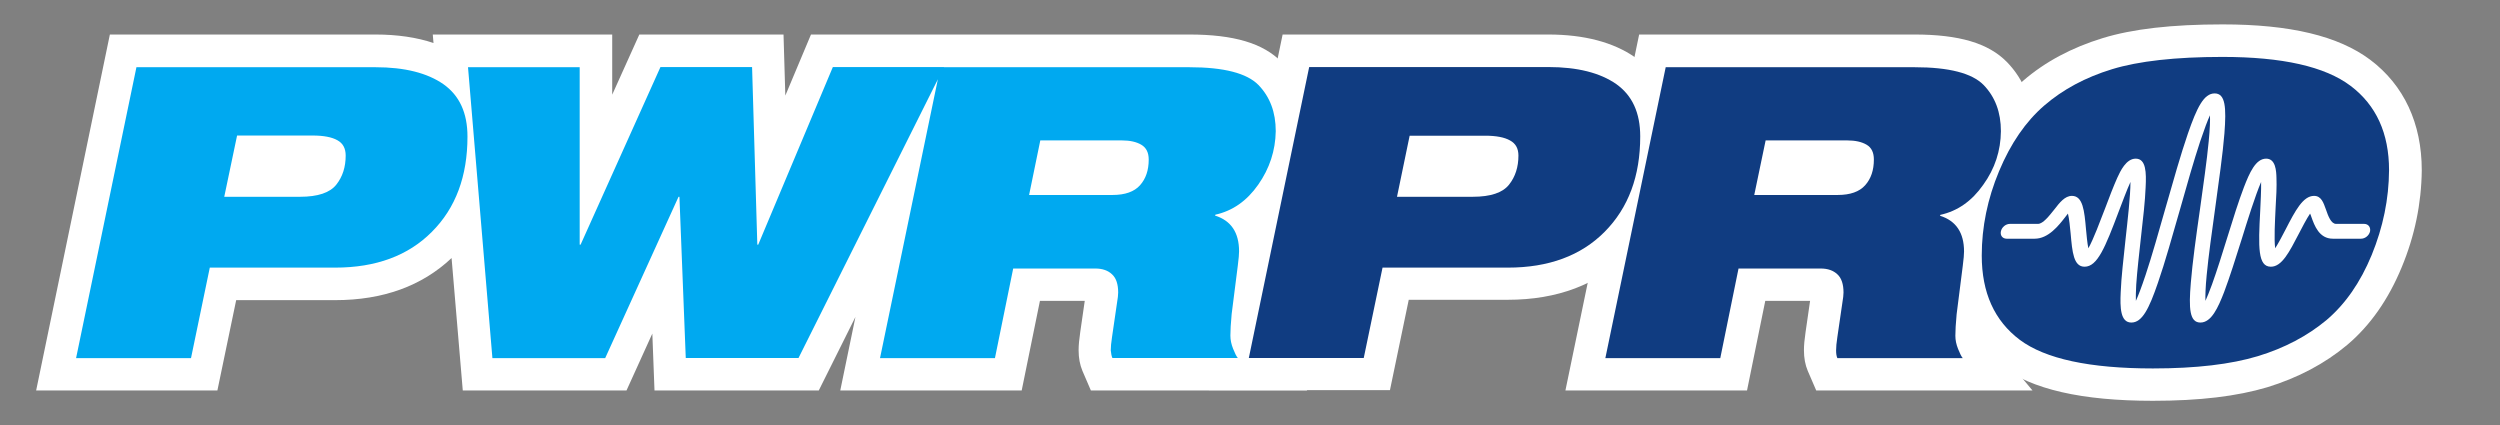 <?xml version="1.0" encoding="UTF-8"?>
<!-- Generator: Adobe Illustrator 28.0.0, SVG Export Plug-In . SVG Version: 6.00 Build 0)  -->
<svg xmlns="http://www.w3.org/2000/svg" xmlns:xlink="http://www.w3.org/1999/xlink" version="1.1" id="Layer_1" x="0px" y="0px" viewBox="0 0 1383.5 235.3" style="enable-background:new 0 0 1383.5 235.3;" xml:space="preserve">
<rect x="0" y="0" width="1383.5" height="235.3" fill="#808080" stroke="none"/>
<style type="text/css">
	.st0{fill:#FFFFFF;}
	.st1{fill:#00A9F0;}
	.st2{fill:#103C81;}
</style>
<g>
	<path class="st0" d="M603.7,216.1l-4.7-10.9c-1.4-3.4-2.1-7.1-2.1-11.4c0-2.7,0.3-5.9,0.9-10l2.5-17.3h-24.8l-10.1,49.6H465   l8.4-40.7l-20.3,40.7h-90.9l-1.2-31.5l-14.3,31.5h-90.6l-6.2-73.3c-16.4,15.5-38,23.3-64.4,23.3h-54.8l-10.4,50H20l40.8-197h147   c12.1,0,22.9,1.6,32.1,4.7l-0.4-4.7h99.3v33.3l15-33.3h79.8l1,33.8l14.2-33.8h209.3c24.7,0,40.9,4.8,51.1,15.2   c9.8,10,14.7,22.8,14.7,38.2l0,0.2c-0.2,14.5-4.6,27.9-13,39.8c-3,4.2-6.3,8-9.9,11.2c1.7,4.6,2.6,9.7,2.6,15.3   c0,2.3-0.2,5.4-0.8,10l-3.3,26.6c-0.5,5.7-0.6,8.6-0.6,10.1l0,0c0,0,0,0.2,0.2,0.7c0.2,0.5,0.3,0.8,0.4,1.1l23.9,28.6H603.7z"></path>
	<path class="st0" d="M669,216.1l40.8-197h147c19.9,0,36.1,4.3,48,12.6c9.6,6.7,20.9,19.8,20.9,43.7c0,26.8-8.4,48.8-25,65.4   c-16.6,16.7-38.9,25.1-66.3,25.1h-54.8l-10.4,50H669z"></path>
	<path class="st0" d="M1005.1,216.1l-4.7-10.9c-1.4-3.3-2.1-7.1-2.1-11.4c0-2.7,0.3-6,0.9-10l2.5-17.3h-24.8l-10.1,49.6H866.3   l40.8-197h152.4c24.7,0,40.9,4.8,51.1,15.2c9.6,9.8,14.7,23,14.7,38.2l0,0.2c-0.2,14.5-4.6,27.9-13,39.8c-3,4.2-6.3,8-9.9,11.2   c1.7,4.6,2.6,9.7,2.6,15.3c0,2.3-0.2,5.4-0.8,10l-3.3,26.6c-0.5,5.7-0.6,8.6-0.6,10.1c0,0.1,0,0.3,0.2,0.7c0.2,0.5,0.3,0.8,0.4,1.1   l23.9,28.6H1005.1z"></path>
	<path class="st0" d="M1191.4,221.8c-39.4,0-67-6.3-84.4-19.4c-18.5-13.9-28.3-35-28.3-61.1c0-18.1,3.7-36.1,11-53.6   c7.4-17.9,17.5-32.3,29.9-43c12.1-10.5,27-18.4,44-23.6c16.6-5.1,38.3-7.6,66.4-7.6c37.4,0,64.1,6.4,81.7,19.6   c18.6,14,28.5,35.1,28.5,61.1l0,0.2c-0.2,18.2-3.9,36.2-11.1,53.5c-7.4,17.9-17.5,32.3-30.2,43c-12.3,10.3-27.2,18.2-44.2,23.4   C1238,219.3,1217.3,221.8,1191.4,221.8z M1230,49.5c-24.1,0-42.9,2-55.8,6c-12.3,3.8-22.7,9.3-31.1,16.5   c-8.1,7-14.9,16.9-20.2,29.6c-5.4,13.1-8.2,26.4-8.2,39.7c0,19.6,7.9,27.8,13.9,32.3c7.4,5.6,24.4,12.2,62.8,12.2   c22,0,39.8-2,52.8-6c12.4-3.8,23-9.3,31.5-16.5c8.2-6.9,14.9-16.7,20.1-29.2c5.4-13,8.2-26.5,8.3-40c0-14.7-4.5-25-14.1-32.2   C1282.5,56.3,1266,49.5,1230,49.5z"></path>
	<path class="st1" d="M575.7,77.7h45.1c4.5,0,8.1,0.8,10.8,2.4c2.7,1.6,4.1,4.3,4.1,8.2c0,5.9-1.6,10.6-4.8,14.2   c-3.2,3.6-8.3,5.4-15.2,5.4h-46.2L575.7,77.7z M615.6,198.1H685c-0.8-0.9-1.6-2.6-2.6-5.1c-1-2.5-1.5-4.9-1.5-7.3   c0-2.7,0.2-6.7,0.7-11.9l3.4-26.8c0.5-3.8,0.7-6.4,0.7-7.9c0-10.4-4.4-17-13.3-19.8l0.2-0.5c9.5-2.1,17.4-7.6,23.7-16.6   s9.5-18.8,9.7-29.6c0-10.5-3.2-19-9.6-25.6c-6.4-6.5-19.1-9.8-38.2-9.8H520.4l-33.4,161h63.6l10.1-49.6h45.5c3.9,0,7,1.1,9.2,3.2   c2.3,2.1,3.4,5.5,3.4,10.1c0,1.2-0.2,3.2-0.7,6.1l-2.7,18.5c-0.5,3.2-0.7,5.6-0.7,7.4C614.9,195.6,615.1,197.1,615.6,198.1    M379.5,198.1h62.4l80.5-161h-61.5l-41.3,98.3h-0.5l-2.9-98.3h-50.7l-44.2,98.3h-0.5V37.2h-61.8l13.5,161h62.4l40.6-89.3h0.5   L379.5,198.1z M131.2,75h41.9c6,0,10.6,0.9,13.6,2.6c3.1,1.7,4.6,4.5,4.6,8.5c0,6.3-1.7,11.7-5.2,16.1c-3.5,4.4-10.1,6.7-20.1,6.7   h-41.9L131.2,75z M116.1,148.1h69.4c22.5,0,40.4-6.6,53.5-19.8c13.2-13.2,19.7-30.8,19.7-52.7c0-13.1-4.4-22.7-13.3-29   c-8.9-6.2-21.4-9.4-37.6-9.4H75.5l-33.4,161h63.6L116.1,148.1z"></path>
	<path class="st2" d="M840.3,86.1c0,6.3-1.7,11.7-5.2,16.1s-10.1,6.7-20.1,6.7h-41.9l7-33.8h41.9c6,0,10.6,0.9,13.6,2.6   C838.8,79.4,840.3,82.2,840.3,86.1 M907.7,75.5c0-13.1-4.4-22.7-13.3-29c-8.9-6.2-21.4-9.4-37.6-9.4H724.5l-33.4,161h63.6l10.4-50   h69.4c22.5,0,40.4-6.6,53.5-19.8C901.2,115,907.7,97.4,907.7,75.5"></path>
	<path class="st2" d="M1037,88.3c0,5.9-1.6,10.6-4.8,14.2c-3.2,3.6-8.3,5.4-15.2,5.4h-46.2l6.3-30.2h45.1c4.5,0,8.1,0.8,10.8,2.4   C1035.7,81.7,1037,84.4,1037,88.3 M1107.3,72.6c0-10.5-3.2-19-9.6-25.6c-6.4-6.5-19.1-9.8-38.2-9.8H921.8l-33.4,161H952l10.1-49.6   h45.5c3.9,0,7,1.1,9.2,3.2c2.3,2.1,3.4,5.5,3.4,10.1c0,1.2-0.2,3.2-0.7,6.1l-2.7,18.5c-0.5,3.2-0.7,5.6-0.7,7.4   c0,1.8,0.2,3.2,0.7,4.3h69.4c-0.8-0.9-1.6-2.6-2.6-5.1c-1-2.5-1.5-4.9-1.5-7.3c0-2.7,0.2-6.7,0.7-11.9l3.4-26.8   c0.5-3.8,0.7-6.4,0.7-7.9c0-10.4-4.4-17-13.3-19.8l0.2-0.5c9.5-2.1,17.4-7.6,23.7-16.6C1104,93.3,1107.2,83.4,1107.3,72.6"></path>
	<path class="st2" d="M1322.1,94.2c0-20.4-7.1-36-21.3-46.7c-14.2-10.7-37.8-16-70.9-16c-26,0-46.4,2.3-61.1,6.8   c-14.7,4.5-27.2,11.2-37.5,20.1c-10.3,8.9-18.6,21-25,36.3c-6.4,15.3-9.6,30.9-9.6,46.7c0,20.6,7,36.1,21.1,46.7   c14.1,10.5,38.6,15.8,73.6,15.8c23.9,0,43.2-2.3,58.1-6.8c14.8-4.5,27.4-11.2,37.9-19.9c10.4-8.8,18.8-20.8,25.1-36.1   C1318.8,125.7,1322,110.1,1322.1,94.2"></path>
	<path class="st0" d="M1217.7,178.5c-6,0-6.5-7.7-5.3-22c0.9-11.2,3-26.3,5.1-40.9c1.8-13.1,3.8-26.7,4.8-37.4   c0.7-7.1,0.8-11.6,0.7-14.4c-1.3,2.8-3,7.3-5.4,14.4c-3.5,10.6-7.4,24.2-11.1,37.4c-4.2,14.6-8.4,29.7-12.3,40.9   c-4.9,14.3-8.7,22-14.7,22c-6.1,0-6.3-8.3-5.9-16.8c0.3-8.2,1.6-19,2.7-29.5c1.1-10,2.7-23.8,2.7-31.5c-2.1,4.6-4.5,11.2-6.4,16.1   c-7.6,20.2-11.9,30.8-19,30.8c-6.1,0-6.8-8.1-7.7-18.3c-0.3-3.3-0.8-8.3-1.5-11.1c-0.5,0.6-1,1.2-1.4,1.8   c-3.7,4.8-9.4,12.1-17,12.1h-15.5c-2.3,0-3.7-1.8-3.2-4.1c0.5-2.3,2.7-4.1,5-4.1h15.5c2.8,0,6.2-4.4,9-7.9c3-3.9,5.9-7.6,9.8-7.6   c6.1,0,6.9,8.2,7.8,18.5c0.3,3.1,0.7,7.7,1.3,10.5c2.8-4.9,6.6-15.2,9.2-21.9c2.4-6.4,4.7-12.4,6.8-17.1   c1.7-3.7,4.9-10.6,10.2-10.6c5.8,0,5.9,7.8,5.5,15.8c-0.3,7.6-1.4,17.4-2.6,27.8c-1,9.2-2.1,18.6-2.6,26.1c-0.2,4.1-0.3,7-0.2,9   c1.3-2.8,3-7.2,5.4-14.4c3.5-10.5,7.3-24,11-37c4.2-14.7,8.5-29.9,12.4-41.2c5-14.4,8.8-22.2,14.8-22.2c6,0,6.5,7.8,5.4,22.2   c-0.9,11.3-3.1,26.5-5.1,41.2c-1.8,13-3.7,26.5-4.7,37c-0.7,7.1-0.8,11.6-0.7,14.4c0.9-2,2.1-4.9,3.6-9c2.7-7.5,5.7-17,8.5-26.1   c3.2-10.4,6.3-20.2,9.2-27.8c3.1-8,6.5-15.8,12.3-15.8c5.3,0,5.6,6.9,5.7,10.6c0.2,4.7-0.1,10.7-0.5,17.1c-0.3,6.7-0.9,17-0.2,21.9   c1.8-2.8,4.2-7.4,5.8-10.5c5.3-10.3,9.6-18.5,15.7-18.5c4,0,5.2,3.7,6.6,7.6c1.2,3.5,2.8,7.9,5.6,7.9h15.5c2.3,0,3.7,1.8,3.3,4.1   c-0.5,2.3-2.7,4.1-5,4.1H1291c-7.6,0-10.2-7.3-11.9-12.1c-0.2-0.6-0.4-1.2-0.7-1.8c-1.9,2.8-4.5,7.8-6.2,11.1   c-5.3,10.2-9.4,18.3-15.5,18.3c-7.2,0-7-10.6-5.9-30.8c0.2-4.9,0.6-11.5,0.5-16.1c-3.3,7.7-7.6,21.5-10.7,31.5   c-3.3,10.5-6.7,21.3-9.8,29.5C1227.5,170.2,1223.8,178.5,1217.7,178.5"></path>
</g>
</svg>
